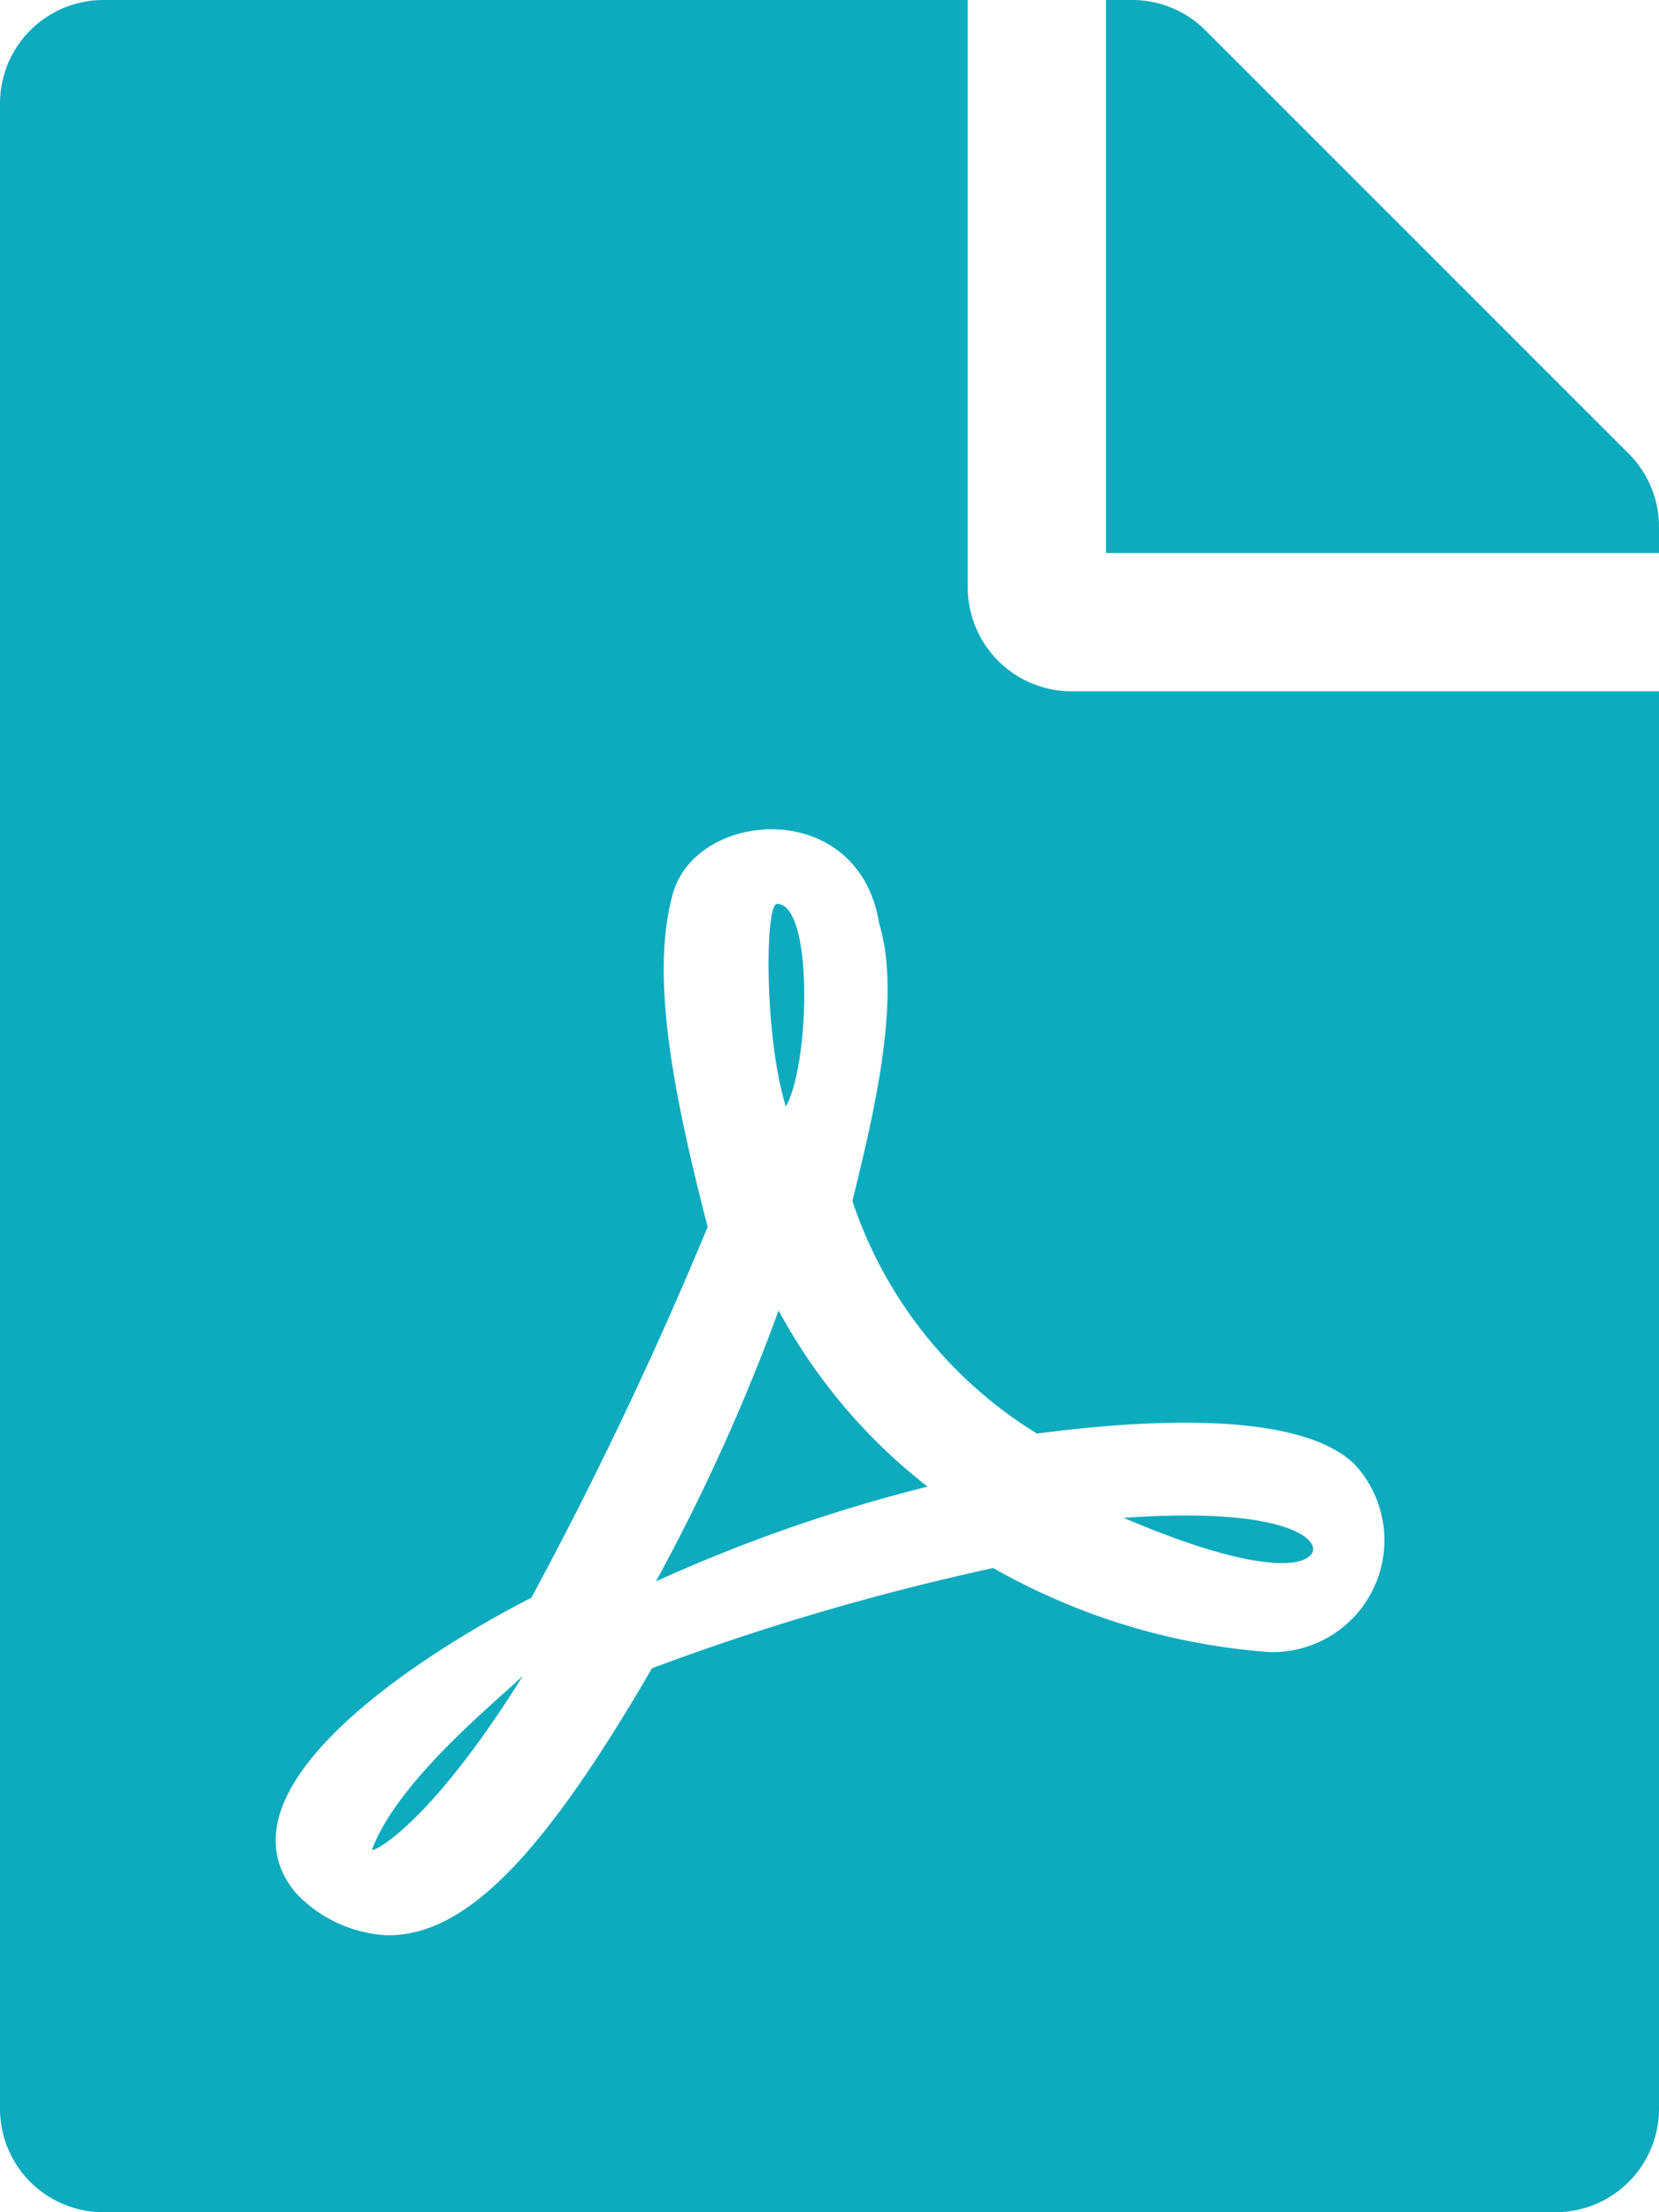 <svg xmlns="http://www.w3.org/2000/svg" width="37.5" height="50" viewBox="0 0 37.5 50">
  <path id="Icon_awesome-file-pdf" data-name="Icon awesome-file-pdf" d="M17.764,25.01c-.488-1.562-.479-4.58-.2-4.58C18.389,20.43,18.311,24.033,17.764,25.01ZM17.6,29.619a45.062,45.062,0,0,1-2.773,6.123A35.96,35.96,0,0,1,20.967,33.6,12.65,12.65,0,0,1,17.6,29.619ZM8.408,41.807c0,.078,1.289-.527,3.408-3.926C11.162,38.5,8.975,40.273,8.408,41.807ZM24.219,15.625H37.5V47.656A2.338,2.338,0,0,1,35.156,50H2.344A2.338,2.338,0,0,1,0,47.656V2.344A2.338,2.338,0,0,1,2.344,0H21.875V13.281A2.351,2.351,0,0,0,24.219,15.625ZM23.438,32.4a9.8,9.8,0,0,1-4.17-5.254c.439-1.807,1.133-4.551.605-6.27-.459-2.871-4.141-2.588-4.668-.664-.488,1.787-.039,4.307.791,7.52a91.7,91.7,0,0,1-3.984,8.379c-.01,0-.01.01-.02.01C9.346,37.48,4.8,40.469,6.67,42.764a3.035,3.035,0,0,0,2.1.977c1.748,0,3.486-1.758,5.967-6.035a55.665,55.665,0,0,1,7.715-2.266,14.8,14.8,0,0,0,6.25,1.9,2.528,2.528,0,0,0,1.924-4.238c-1.357-1.328-5.3-.947-7.188-.7ZM36.816,10.254,27.246.684A2.342,2.342,0,0,0,25.586,0H25V12.5H37.5v-.6A2.336,2.336,0,0,0,36.816,10.254ZM29.58,35.186c.4-.264-.244-1.162-4.18-.879C29.023,35.85,29.58,35.186,29.58,35.186Z" fill="#0eabbf"/>
</svg>
